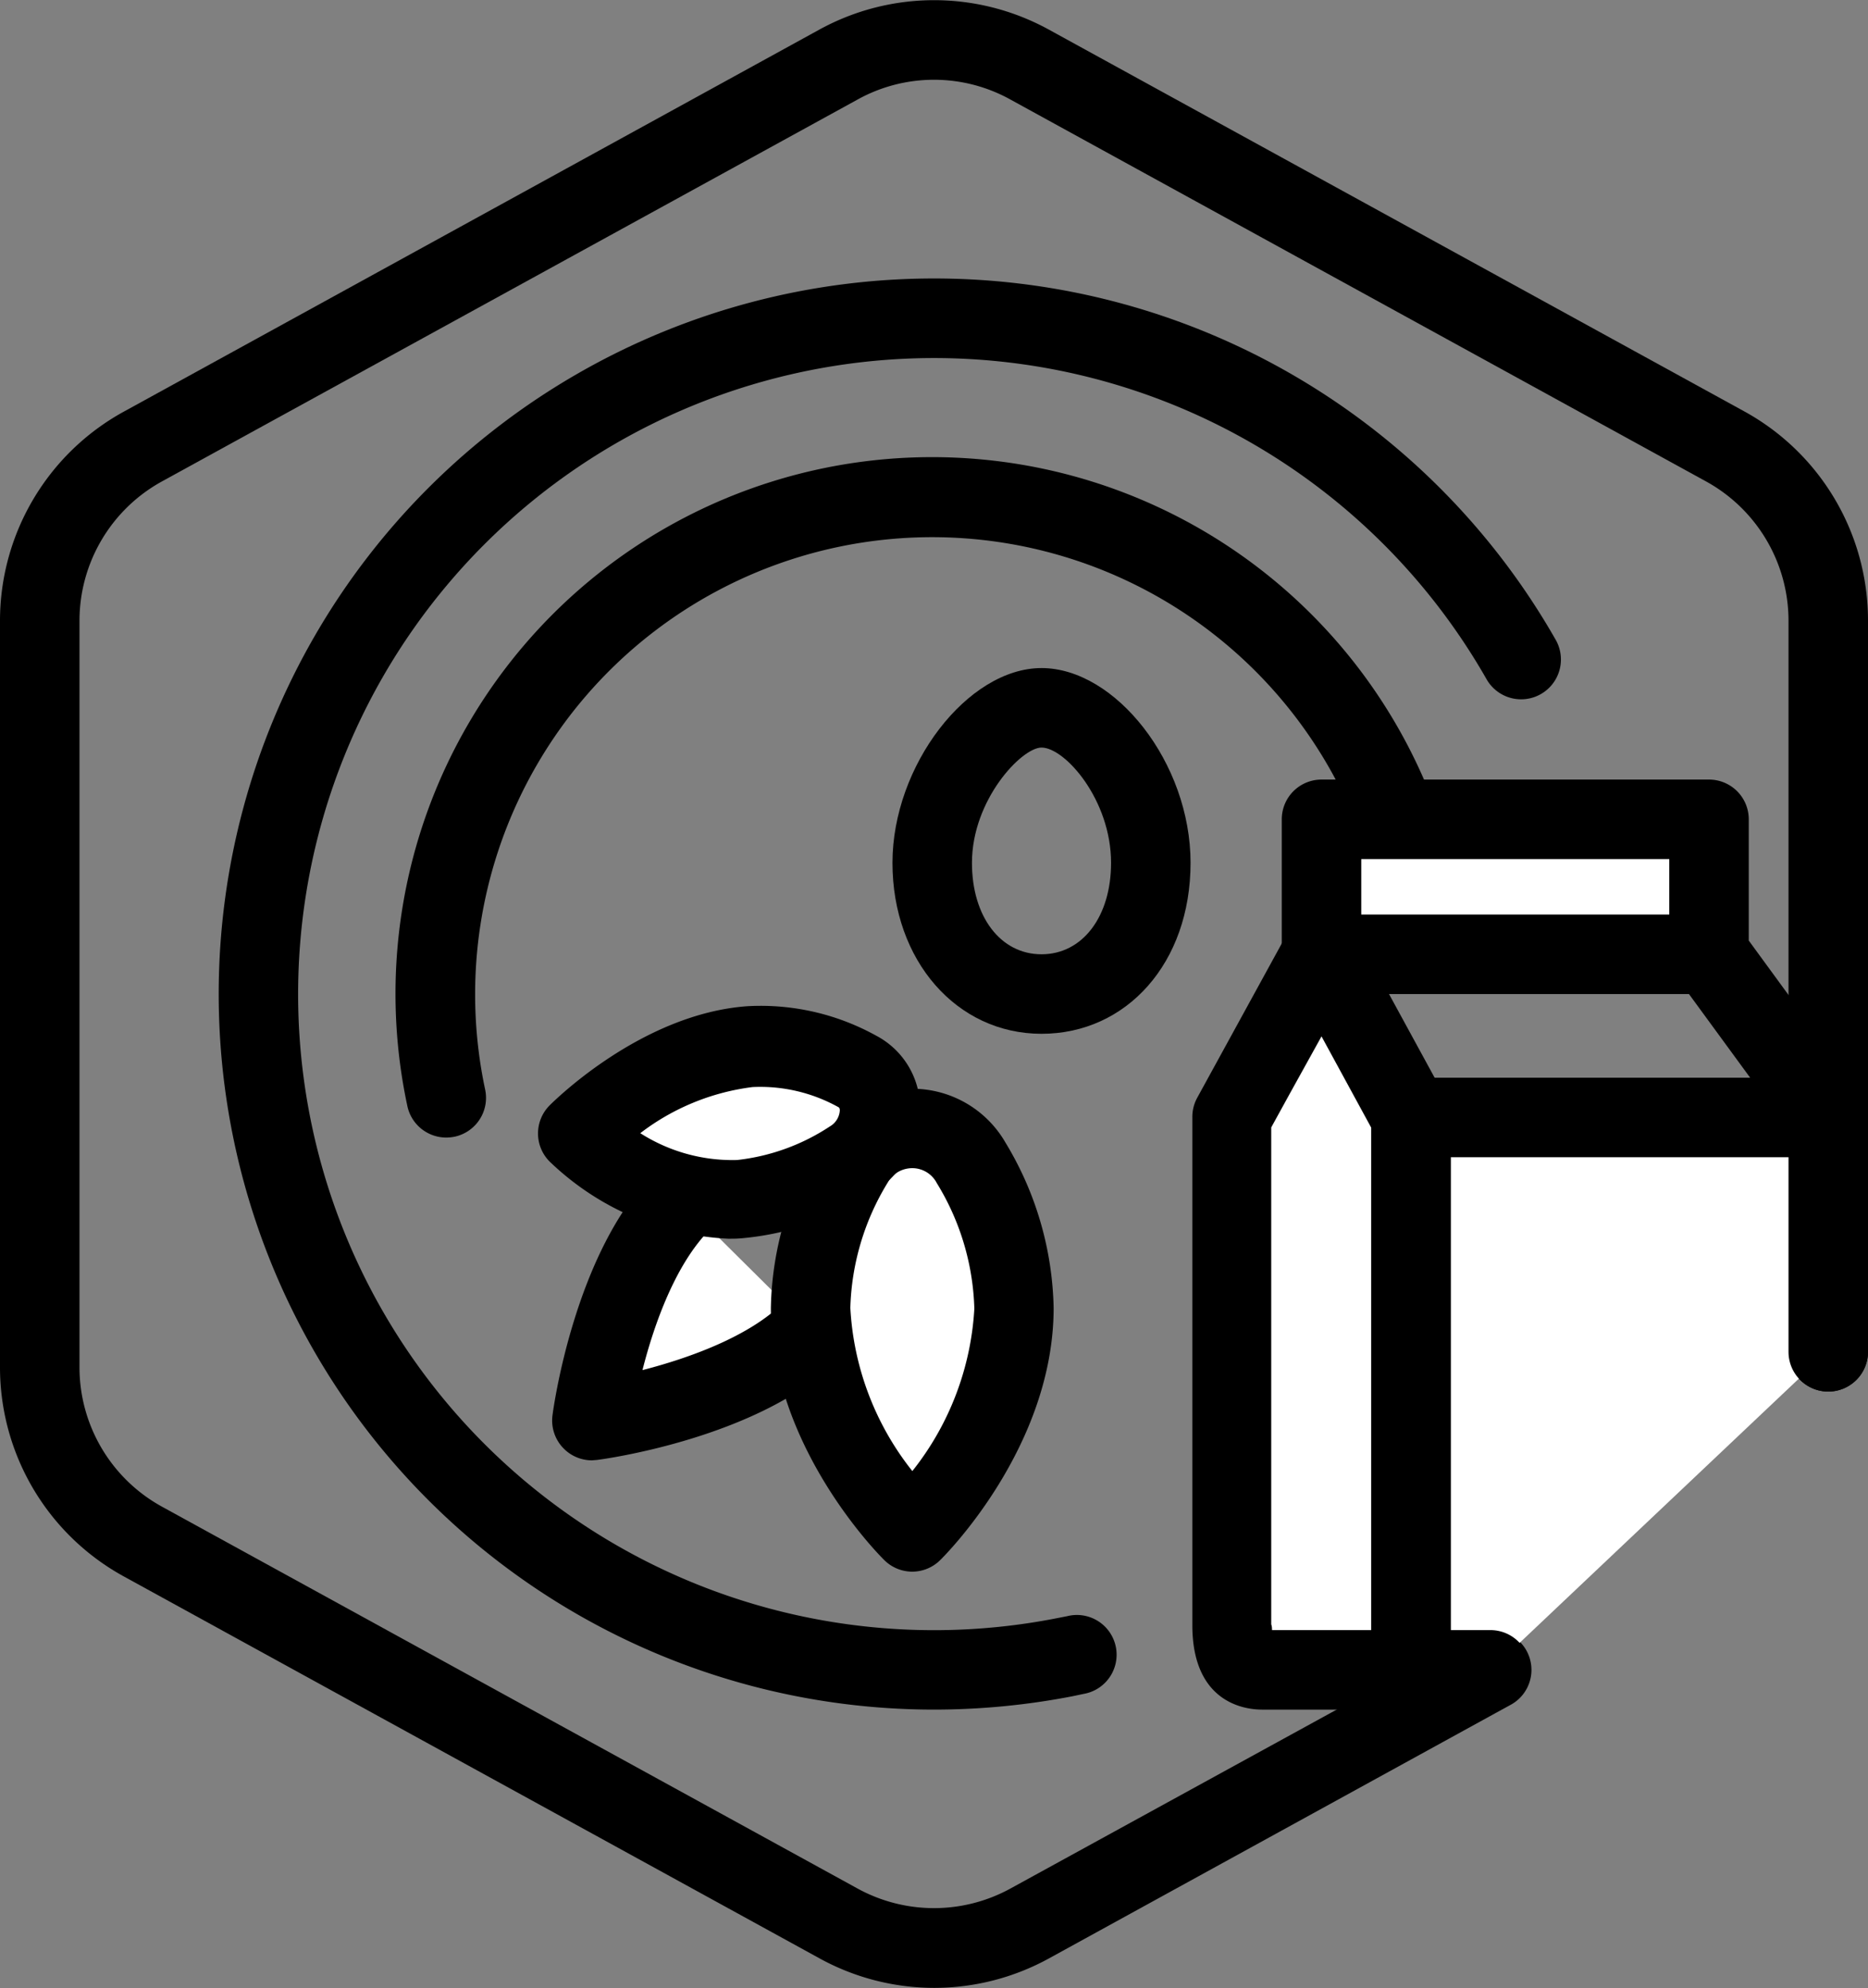 <svg xmlns="http://www.w3.org/2000/svg" id="Layer_69" data-name="Layer 69" viewBox="0 0 94 100.02"><rect x="0" y="0" width="94" height="100.02" fill="#808080" stroke="none"/><defs><style>.cls-1{fill:none;stroke:#000;stroke-linecap:round;stroke-linejoin:round;stroke-width:4px;}.cls-2{fill:#fff;}</style></defs><path d="M50.09,100a12,12,0,0,1-5.77-1.49L9.32,79.3A12,12,0,0,1,3.09,68.79V31.21A12,12,0,0,1,9.32,20.7l35-19.22a12,12,0,0,1,11.55,0l35,19.21a12,12,0,0,1,6.22,10.52V68a2,2,0,1,1-4,0V31.21a8,8,0,0,0-4.15-7L53.94,5a7.93,7.93,0,0,0-7.7,0l-35,19.21a8,8,0,0,0-4.15,7V68.79a8,8,0,0,0,4.15,7L46.24,95a8,8,0,0,0,7.7,0L77.12,82.29a2,2,0,1,1,1.93,3.5L55.87,98.52A12,12,0,0,1,50.09,100Z" transform="translate(-3.09 0.01)"></path><g id="Plate_-_Diet" data-name="Plate - Diet"><path d="M25.54,57.22a2,2,0,0,1-1.95-1.58,27,27,0,0,1,51.34-16,2,2,0,0,1-3.7,1.53A23,23,0,0,0,27.5,54.79,2,2,0,0,1,26,57.17,2.18,2.18,0,0,1,25.54,57.22Z" transform="translate(-3.09 0.01)"></path><path class="cls-1" d="M39.86,67.13" transform="translate(-3.09 0.01)"></path><path class="cls-1" d="M32.43,74.69" transform="translate(-3.09 0.01)"></path></g><path d="M55.5,52c-4.28,0-7.5-3.7-7.5-8.6s3.79-9.8,7.5-9.8S63,38.36,63,43.4,59.78,52,55.5,52Zm0-14.4c-1,0-3.5,2.63-3.5,5.8,0,2.71,1.44,4.6,3.5,4.6S59,46.11,59,43.4C59,40.23,56.68,37.6,55.5,37.6Z" transform="translate(-3.09 0.01)"></path><polyline class="cls-2" points="92 67.96 92 56.22 78.12 56.22 71 56.22 71 83.97 74.99 84.05"></polyline><path d="M78.09,86h0l-4-.08a2,2,0,0,1-2-2V56.21a2,2,0,0,1,2-2h21a2,2,0,0,1,2,2V68a2,2,0,1,1-4,0V58.21h-17V82l2,0a2,2,0,0,1,0,4Z" transform="translate(-3.09 0.01)"></path><path class="cls-2" d="M66.27,54.05,69.59,48l4.5,8.25V84h-7.5c-1.24,0-1.5-1-1.5-2.25V56.21Z" transform="translate(-3.09 0.01)"></path><path d="M74.09,86h-7.5c-.82,0-3.5-.31-3.5-4.25V56.21a2,2,0,0,1,.25-1L67.84,47a2,2,0,0,1,3.51,0l4.5,8.25a2,2,0,0,1,.24,1V84A2,2,0,0,1,74.09,86Zm-7-4h5V56.72l-2.5-4.59L68,55h0l-.94,1.71v25C67.09,81.8,67.1,81.88,67.1,82Zm-.83-27.91h0Z" transform="translate(-3.09 0.01)"></path><polyline class="cls-2" points="92 56.22 86 47.97 66.5 47.97 66.5 41.22 86 41.22 86 47.97"></polyline><path d="M95.1,58.21a2,2,0,0,1-1.62-.83L88.08,50H69.59a2,2,0,0,1-2-2V41.21a2,2,0,0,1,2-2h19.5a2,2,0,0,1,2,2v6.1L96.71,55a2,2,0,0,1-1.61,3.18ZM71.59,46h15.5V43.21H71.59Z" transform="translate(-3.09 0.01)"></path><g id="Group_700" data-name="Group 700"><g id="Path_1422" data-name="Path 1422"><path class="cls-2" d="M37.4,60.41c-3.6,3.6-4.53,11-4.53,11s7.45-.93,11.05-4.53" transform="translate(-3.09 0.01)"></path><path d="M32.87,73.46a2,2,0,0,1-1.41-.59,2,2,0,0,1-.57-1.66C30.93,70.88,32,63,36,59a2,2,0,0,1,2.83,2.83c-1.72,1.71-2.81,4.72-3.41,7.09,2.37-.61,5.39-1.7,7.09-3.4a2,2,0,0,1,2.83,2.82c-4,4-11.88,5.06-12.21,5.1Z" transform="translate(-3.09 0.01)"></path></g><g id="Path_1420" data-name="Path 1420"><path class="cls-2" d="M52,58.48a3.41,3.41,0,0,0-5.92,0,14.83,14.83,0,0,0-2.16,7.31C43.87,72,49,77.06,49,77.06s5.12-5,5.12-11.27A14.8,14.8,0,0,0,52,58.48Z" transform="translate(-3.09 0.01)"></path><path d="M49,79.06a2,2,0,0,1-1.4-.57c-.24-.23-5.72-5.72-5.72-12.7a16.56,16.56,0,0,1,2.43-8.31,5.31,5.31,0,0,1,2-2,5.41,5.41,0,0,1,7.38,2,16.64,16.64,0,0,1,2.42,8.31c0,7-5.48,12.47-5.72,12.7A2,2,0,0,1,49,79.06Zm0-20.3a1.46,1.46,0,0,0-.7.18,1.5,1.5,0,0,0-.53.53,12.72,12.72,0,0,0-1.89,6.32A14.44,14.44,0,0,0,49,74a14.44,14.44,0,0,0,3.12-8.17,12.72,12.72,0,0,0-1.89-6.32h0A1.39,1.39,0,0,0,49,58.76Z" transform="translate(-3.09 0.01)"></path></g><g id="Path_1421" data-name="Path 1421"><path class="cls-2" d="M45.9,58.31c1.79-1.11,2-3.57.3-4.45a10.1,10.1,0,0,0-5.37-1.25c-4.67.31-8.72,4.4-8.72,4.4s3.53,3.6,8.2,3.28A12.5,12.5,0,0,0,45.9,58.31Z" transform="translate(-3.09 0.01)"></path><path d="M39.74,62.31a13.93,13.93,0,0,1-9-3.89,2,2,0,0,1,0-2.81c.19-.19,4.64-4.64,10-5a12,12,0,0,1,6.45,1.49,4.13,4.13,0,0,1,2.2,3.57A5,5,0,0,1,47,60h0a14.31,14.31,0,0,1-6.51,2.28C40.21,62.31,40,62.31,39.74,62.31ZM35.31,57a8.61,8.61,0,0,0,4.87,1.35,10.57,10.57,0,0,0,4.67-1.69h0a1,1,0,0,0,.5-.8c0-.14-.05-.16-.09-.18a8.09,8.09,0,0,0-4.3-1A11.67,11.67,0,0,0,35.31,57ZM45.9,58.31h0Z" transform="translate(-3.09 0.01)"></path></g></g><path d="M50.09,86A36,36,0,1,1,81.37,32.17a2,2,0,1,1-3.47,2A32,32,0,1,0,56.28,81.4l.51-.1a2,2,0,1,1,.83,3.91l-.57.12A36.65,36.65,0,0,1,50.09,86Z" transform="translate(-3.09 0.01)"></path></svg>